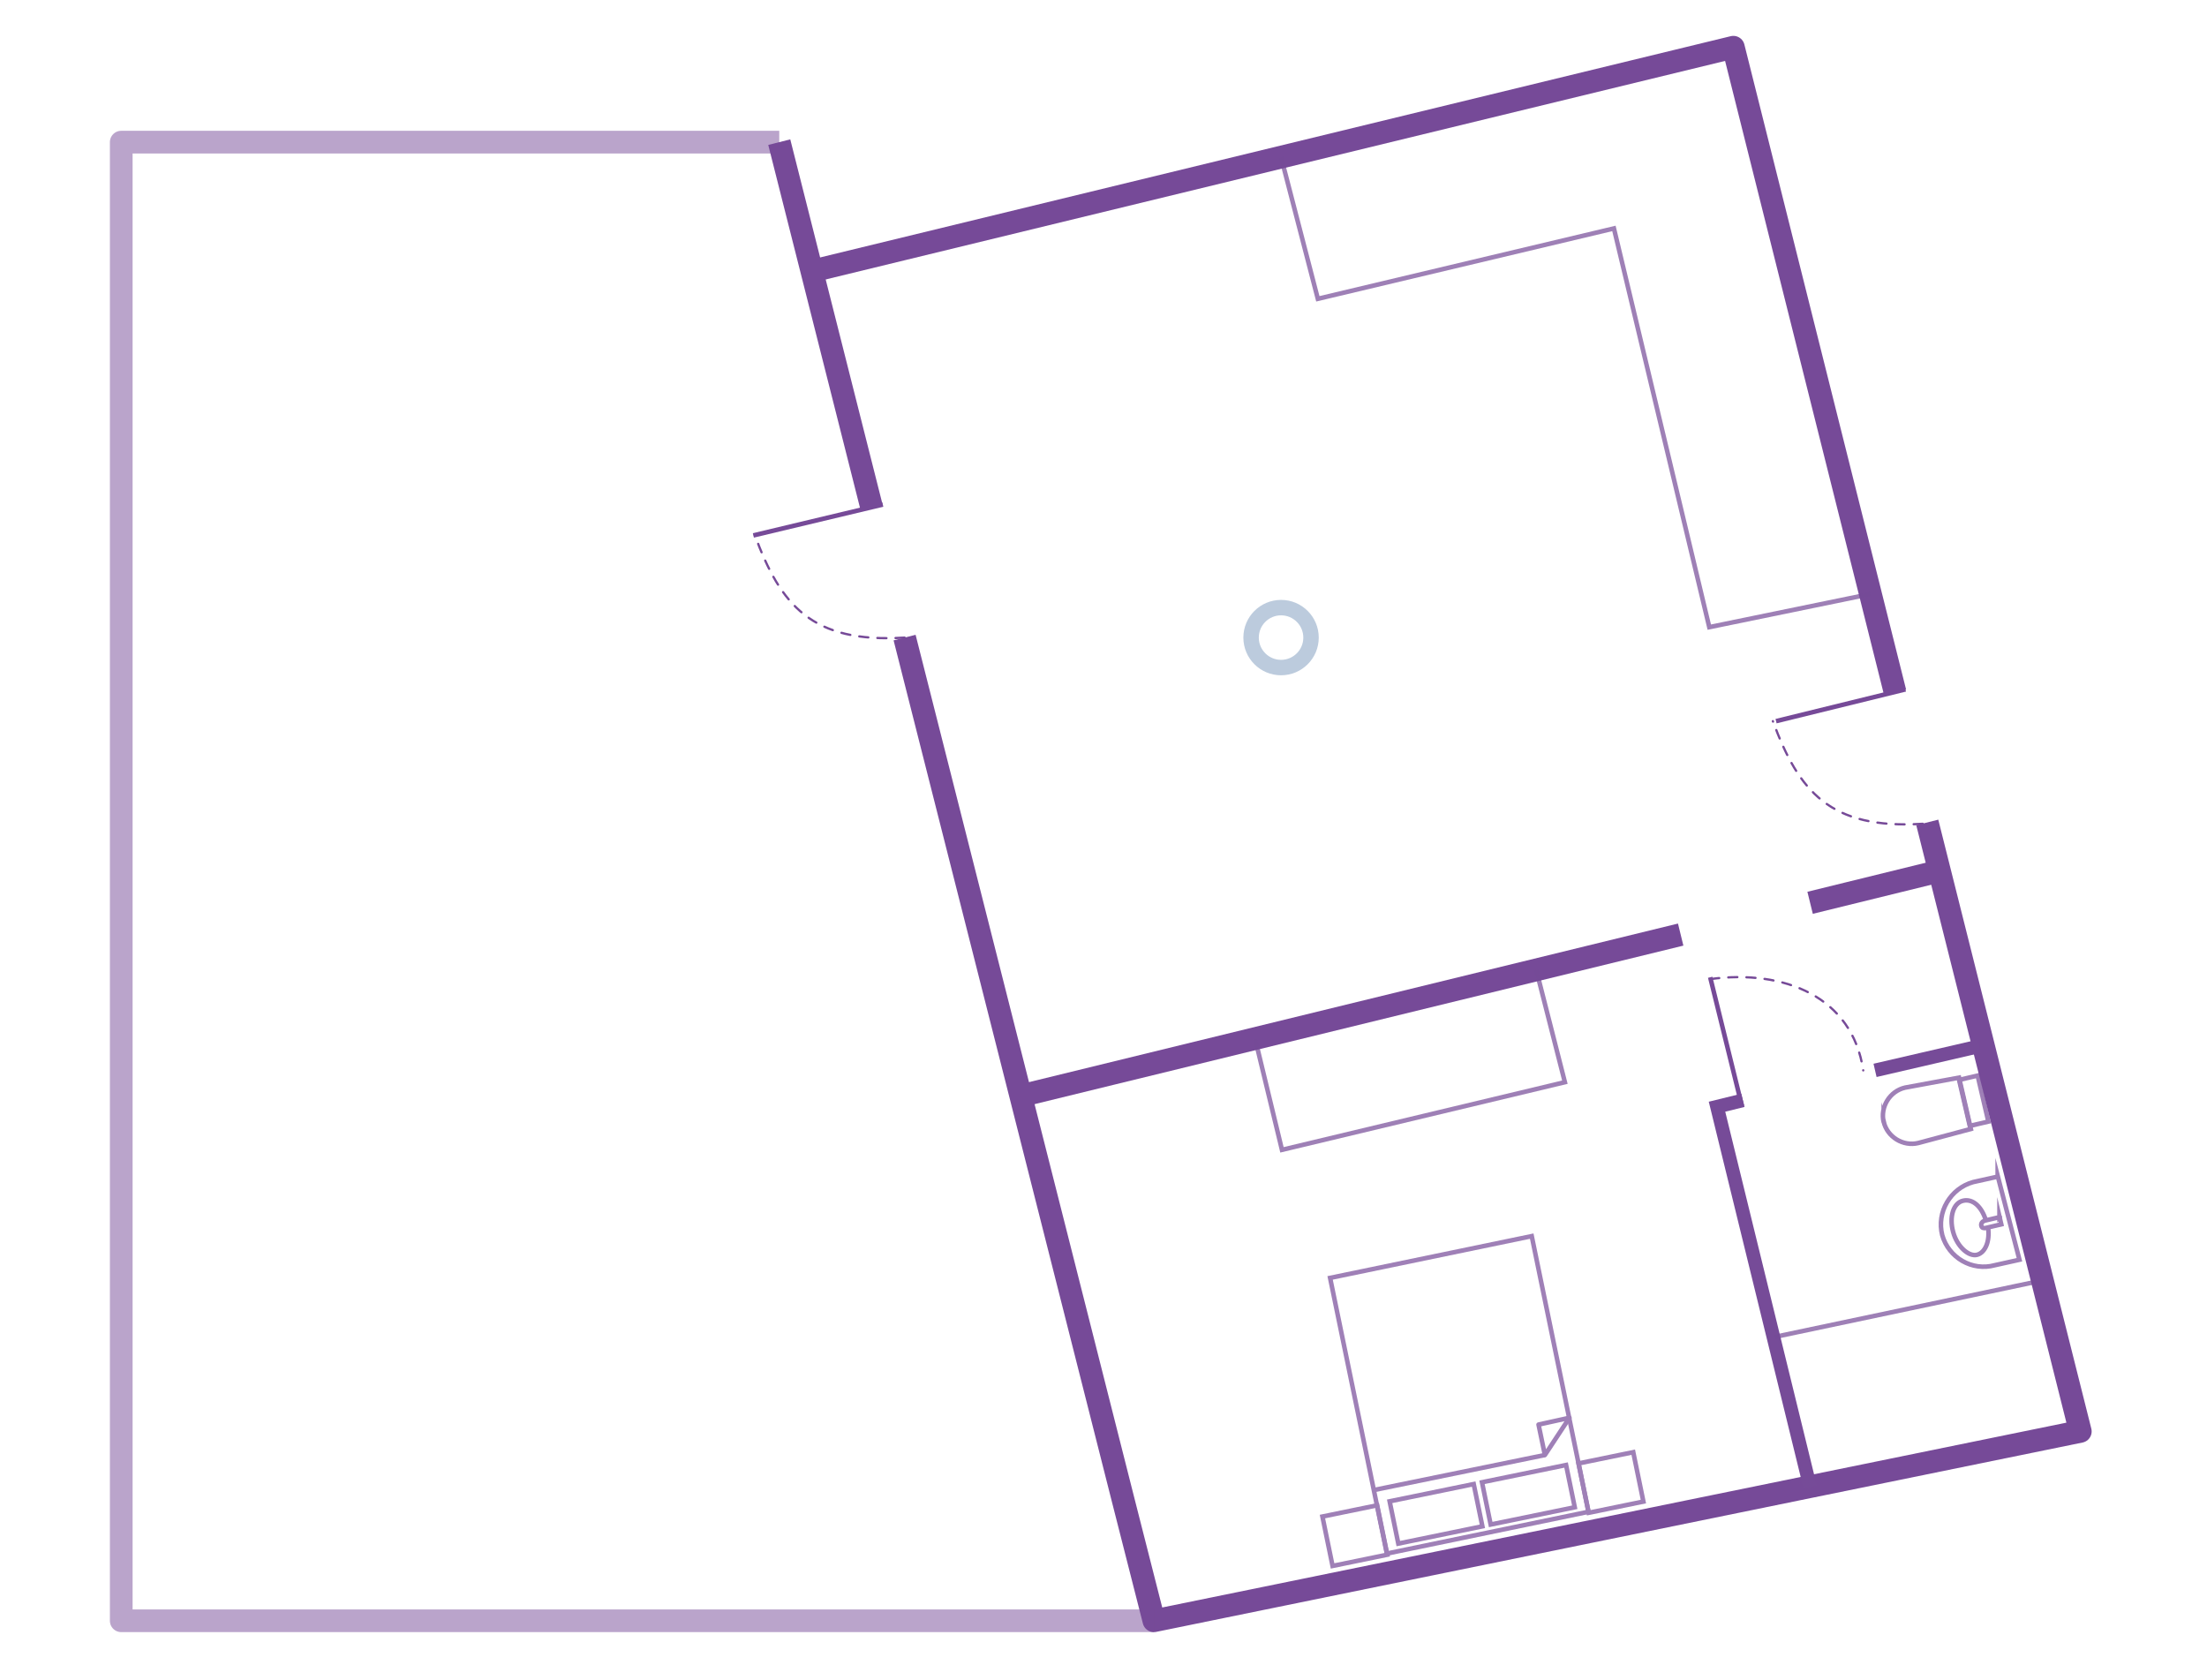 <?xml version="1.0" encoding="UTF-8"?>
<svg xmlns="http://www.w3.org/2000/svg" version="1.1" viewBox="0 0 486 370">
  <defs>
    <style>
      .cls-1, .cls-2, .cls-3, .cls-4, .cls-5, .cls-6, .cls-7, .cls-8, .cls-9, .cls-10 {
        fill: none;
      }

      .cls-1, .cls-2, .cls-3, .cls-4, .cls-5, .cls-6, .cls-7, .cls-10 {
        stroke: #764a98;
      }

      .cls-1, .cls-5, .cls-8, .cls-9 {
        stroke-miterlimit: 10;
      }

      .cls-1, .cls-11 {
        opacity: .7;
      }

      .cls-1, .cls-7 {
        isolation: isolate;
      }

      .cls-2 {
        stroke-miterlimit: 10;
        stroke-width: 1px;
      }

      .cls-3 {
        stroke-miterlimit: 10;
        stroke-width: 1px;
      }

      .cls-4, .cls-6, .cls-7, .cls-10 {
        stroke-linejoin: round;
      }

      .cls-6, .cls-7 {
        stroke-width: 5px;
      }

      .cls-7 {
        opacity: .5;
      }

      .cls-8 {
        stroke: #764b98;
        stroke-width: 3px;
      }

      .cls-9 {
        stroke: #bccbdd;
        stroke-width: 3.4px;
      }

      .cls-10 {
        stroke-dasharray: 2 2;
        stroke-linecap: round;
        stroke-width: .5px;
      }
    </style>
  </defs>
  <!-- Generator: Adobe Illustrator 28.6.0, SVG Export Plug-In . SVG Version: 1.2.0 Build 709)  -->
  <g>
    <g id="Layer_1">
      <g id="Layer_1-2" data-name="Layer_1">
        <g id="Layer_1-2">
          <g id="Layer_2">
            <g id="Floorplan">
              <g class="cls-11">
                <path class="cls-5" d="M439.9,258.9l4.8,18.5-5.4,1.2c-5.1,1.4-10.2-1.7-11.6-6.6h0c-1.3-5.1,1.8-10.3,6.8-11.7l5.4-1.2h0c0-.1,0-.2,0-.2Z"/>
                <path class="cls-5" d="M437.8,270.4c.4,2.9-.6,5.4-2.4,5.9s-4.4-1.7-5.3-5,0-6.4,2.2-6.9,4.1,1.4,5,4.3"/>
                <path class="cls-5" d="M440.3,267.9l.4,1.7h0l-3.4.8c-.5.1-.9,0-1-.5h0c-.1-.5.2-.9.7-1.1h0l3.4-.8h0c0-.1-.1,0-.1,0Z"/>
              </g>
              <g class="cls-11">
                <path class="cls-5" d="M414.8,247.1h0c-.8-3.3,1.3-6.8,4.7-7.6l11.9-2.2,2.6,11.3-11.6,3.1c-3.3.8-6.8-1.3-7.6-4.7v.2h0Z"/>
                <rect class="cls-2" x="432.5" y="237.2" width="4.2" height="10.4" transform="translate(-43.6 104.8) rotate(-13.1)"/>
              </g>
              <polyline class="cls-6" points="417.3 152.4 381.7 10.4 178.8 59.7"/>
              <polyline class="cls-6" points="199.2 140.4 232.1 270.2 247.2 329.8 254.1 356.9 458.1 315.2 424.4 181.1"/>
              <line class="cls-6" x1="398.6" y1="198.8" x2="427.1" y2="191.8"/>
              <line class="cls-6" x1="224.8" y1="241.3" x2="370.1" y2="205.8"/>
              <line class="cls-8" x1="412.9" y1="235.7" x2="435.8" y2="230.4"/>
              <polyline class="cls-8" points="383.8 242.3 378.1 243.7 398.6 327.4"/>
              <polyline class="cls-1" points="282.1 34.6 290.2 65.8 355.4 50.3 376.4 138.1 411.9 130.8"/>
              <polyline class="cls-1" points="276.4 228.8 282.3 253.2 344.6 238.3 338.3 213.6"/>
              <line class="cls-1" x1="390.8" y1="294.4" x2="448.6" y2="282.2"/>
              <g class="cls-11">
                <polygon class="cls-5" points="337.3 272.2 292.9 281.4 301.7 324.1 305.4 342.1 349.8 332.9 337.3 272.2"/>
                <rect class="cls-3" x="306.8" y="328.6" width="18.9" height="9.5" transform="translate(-60.6 70.4) rotate(-11.6)"/>
                <rect class="cls-3" x="327.1" y="324.4" width="18.9" height="9.5" transform="translate(-59.3 74.4) rotate(-11.6)"/>
                <line class="cls-5" x1="340.2" y1="320.4" x2="302.6" y2="328.1"/>
                <polygon class="cls-4" points="345.6 312.2 338.8 313.7 340.2 320.4 345.6 312.2"/>
                <rect class="cls-3" x="292.2" y="332.6" width="12.3" height="11.1" transform="translate(-61.9 66.9) rotate(-11.6)"/>
                <rect class="cls-3" x="348.6" y="320.9" width="12.3" height="11.1" transform="translate(-58.4 78) rotate(-11.6)"/>
              </g>
              <path class="cls-10" d="M376.6,215.6c16.3-2.2,31.3,3.9,33.7,20.1"/>
              <line class="cls-5" x1="376.6" y1="215.2" x2="383.6" y2="243.6"/>
              <path class="cls-10" d="M199.2,140.4c-20.5,1.3-27.3-7.2-33-22.6"/>
              <line class="cls-5" x1="165.9" y1="117.9" x2="194.4" y2="111.1"/>
              <path class="cls-10" d="M423.4,181.4c-20.5,1.3-27.3-7.2-33-22.6"/>
              <line class="cls-5" x1="391.1" y1="158.8" x2="419.6" y2="151.8"/>
              <line class="cls-6" x1="171.6" y1="31.3" x2="191.9" y2="111.6"/>
              <polyline class="cls-7" points="254.1 356.9 26.7 356.9 26.7 31.3 171.6 31.3"/>
            </g>
          </g>
        </g>
        <circle class="cls-9" cx="282.1" cy="140.4" r="6.6"/>
      </g>
    </g>
  </g>
</svg>
